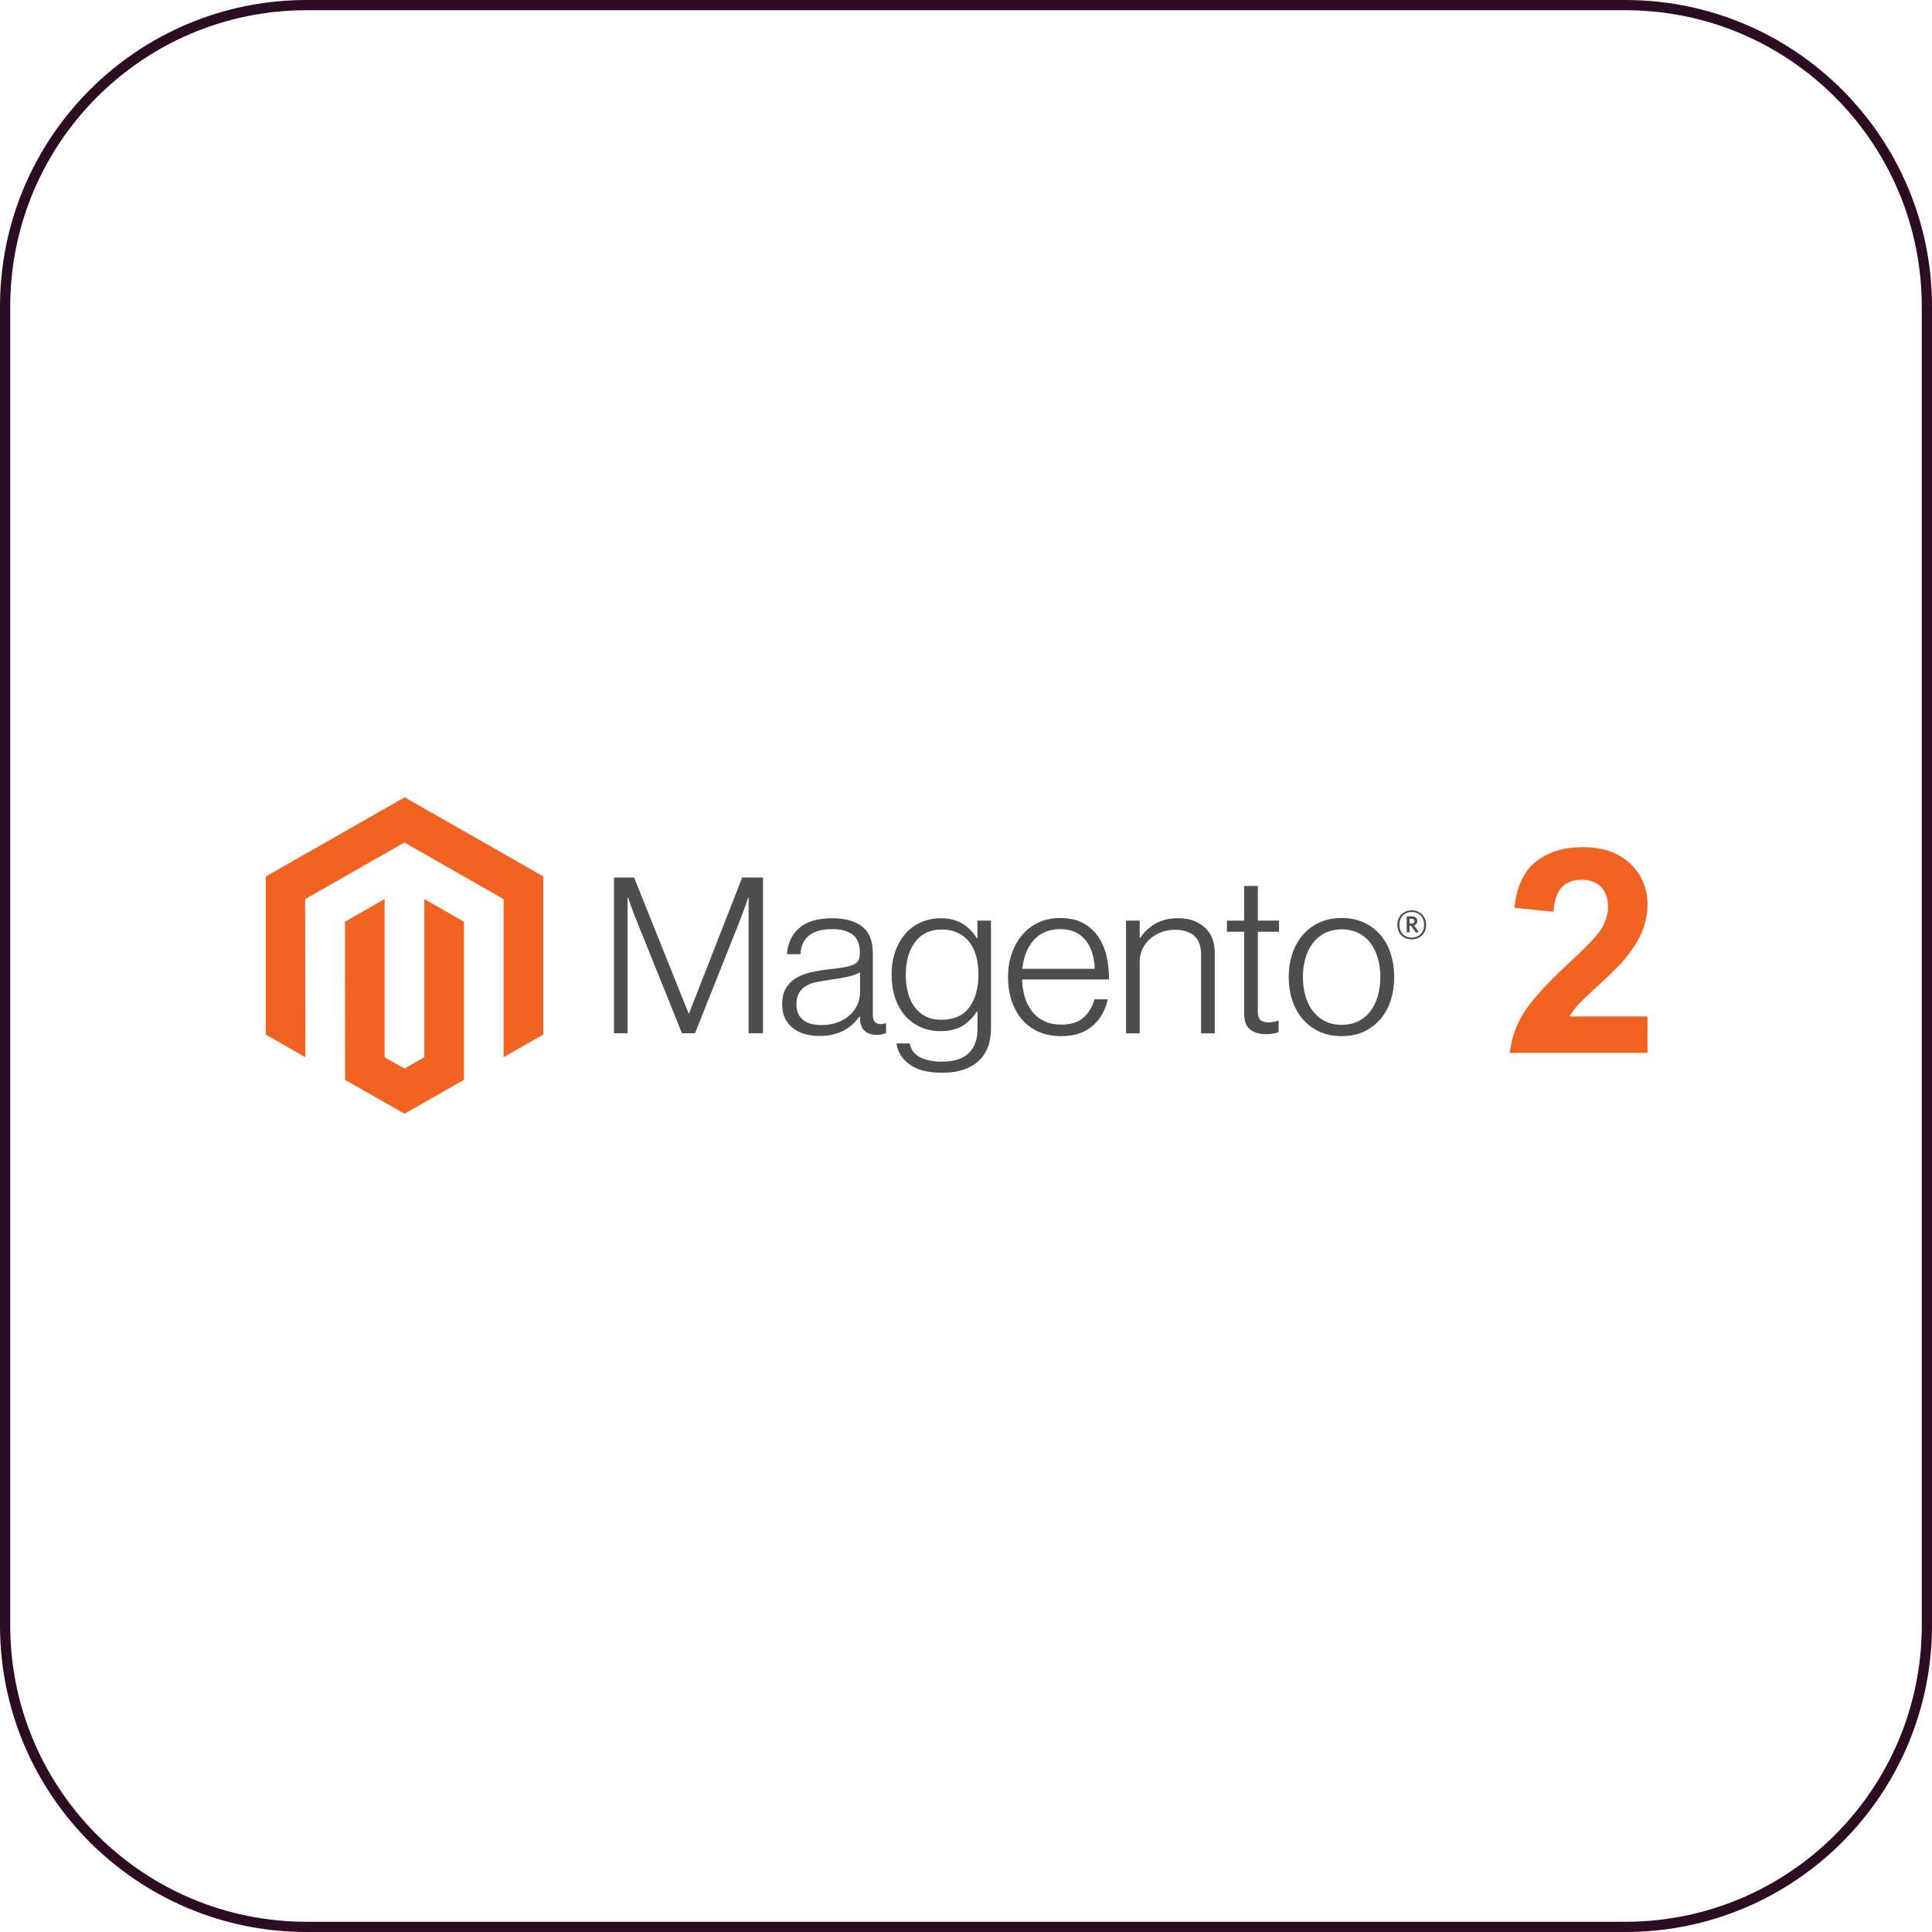 <?xml version="1.0" encoding="UTF-8"?>
<svg width="189" height="189" viewBox="0 0 189 189" fill="none" xmlns="http://www.w3.org/2000/svg">
<path d="M0.5 30C0.5 13.708 13.708 0.5 30 0.5H159C175.292 0.5 188.5 13.708 188.5 30V159C188.5 175.292 175.292 188.5 159 188.5H30C13.708 188.5 0.5 175.292 0.5 159V30Z" stroke="#2C0C23"/>
<g clip-path="url(#clip0_3599_21400)">
<path d="M39.586 78L26 85.744V101.212L29.878 103.427L29.851 87.955L39.559 82.421L49.267 87.955V103.42L53.145 101.212V85.731L39.586 78Z" fill="#F26322"/>
<path d="M41.51 103.423L39.573 104.535L37.625 103.433V87.955L33.75 90.166L33.757 105.637L39.569 108.953L45.389 105.637V90.166L41.51 87.955V103.423Z" fill="#F26322"/>
<path d="M62.027 85.839L67.361 99.144H67.405L72.608 85.839H74.638V101.084H73.235V87.799H73.19C73.117 88.041 73.038 88.282 72.954 88.523C72.881 88.721 72.798 88.941 72.704 89.182C72.612 89.425 72.526 89.652 72.457 89.865L67.987 101.084H66.714L62.199 89.868C62.112 89.67 62.025 89.454 61.938 89.219C61.852 88.985 61.772 88.761 61.699 88.546C61.612 88.29 61.525 88.041 61.439 87.799H61.394V101.084H60.062V85.839H62.027Z" fill="#4D4D4D"/>
<path d="M78.717 101.148C78.297 101.034 77.905 100.839 77.563 100.574C77.237 100.315 76.974 99.987 76.796 99.614C76.609 99.231 76.516 98.783 76.516 98.272C76.516 97.618 76.638 97.085 76.882 96.673C77.123 96.265 77.464 95.924 77.875 95.682C78.292 95.434 78.778 95.246 79.333 95.118C79.92 94.985 80.514 94.885 81.113 94.82C81.66 94.764 82.125 94.703 82.506 94.638C82.887 94.572 83.196 94.49 83.434 94.391C83.671 94.292 83.843 94.16 83.951 93.996C84.058 93.831 84.112 93.607 84.112 93.323V93.11C84.112 92.357 83.881 91.799 83.42 91.437C82.959 91.074 82.297 90.892 81.435 90.892C79.447 90.892 78.403 91.71 78.302 93.347H76.985C77.058 92.281 77.457 91.428 78.183 90.788C78.908 90.148 79.991 89.828 81.431 89.828C82.654 89.828 83.619 90.095 84.324 90.629C85.029 91.163 85.382 92.034 85.382 93.242V99.232C85.382 99.558 85.443 99.796 85.566 99.945C85.689 100.094 85.873 100.176 86.117 100.192C86.193 100.191 86.269 100.185 86.343 100.171C86.422 100.158 86.511 100.134 86.614 100.107H86.679V101.067C86.56 101.116 86.438 101.155 86.312 101.185C86.135 101.225 85.954 101.243 85.772 101.239C85.283 101.239 84.894 101.114 84.604 100.864C84.315 100.614 84.156 100.22 84.129 99.681V99.448H84.07C83.895 99.681 83.704 99.903 83.499 100.11C83.257 100.351 82.985 100.559 82.688 100.729C82.342 100.925 81.971 101.075 81.585 101.175C81.168 101.29 80.693 101.347 80.161 101.344C79.672 101.348 79.184 101.283 78.713 101.152M82.006 99.989C82.474 99.797 82.867 99.552 83.184 99.252C83.786 98.693 84.13 97.915 84.135 97.099V95.114C83.775 95.313 83.339 95.466 82.828 95.574C82.317 95.682 81.787 95.771 81.24 95.841C80.765 95.913 80.326 95.988 79.922 96.064C79.518 96.141 79.168 96.265 78.874 96.436C78.583 96.603 78.341 96.842 78.172 97.129C77.999 97.42 77.912 97.801 77.912 98.272C77.912 98.655 77.981 98.975 78.118 99.232C78.246 99.477 78.431 99.689 78.659 99.85C78.895 100.012 79.163 100.125 79.446 100.181C79.759 100.246 80.078 100.278 80.397 100.276C81.002 100.276 81.538 100.18 82.006 99.989Z" fill="#4D4D4D"/>
<path d="M88.975 104.126C88.227 103.579 87.802 102.893 87.702 102.068H88.996C89.112 102.708 89.461 103.166 90.043 103.444C90.625 103.721 91.32 103.859 92.128 103.859C93.324 103.859 94.206 103.579 94.774 103.018C95.342 102.456 95.626 101.685 95.626 100.702V98.954H95.561C95.144 99.579 94.661 100.054 94.113 100.381C93.566 100.708 92.867 100.871 92.018 100.871C91.284 100.871 90.622 100.736 90.033 100.465C89.451 100.202 88.935 99.817 88.52 99.336C88.102 98.854 87.782 98.275 87.558 97.599C87.335 96.923 87.223 96.18 87.223 95.371C87.223 94.477 87.352 93.685 87.609 92.995C87.867 92.305 88.213 91.726 88.647 91.258C89.069 90.796 89.589 90.433 90.17 90.193C90.754 89.951 91.382 89.828 92.015 89.831C92.878 89.831 93.59 90.006 94.151 90.355C94.712 90.704 95.18 91.176 95.555 91.771H95.62V90.061H96.944V100.658C96.944 101.88 96.599 102.868 95.907 103.623C95.058 104.504 93.813 104.944 92.172 104.944C90.79 104.944 89.724 104.671 88.975 104.123M94.829 98.546C95.42 97.734 95.715 96.668 95.715 95.348C95.715 94.694 95.644 94.097 95.5 93.556C95.356 93.015 95.132 92.55 94.829 92.16C94.53 91.772 94.142 91.462 93.696 91.254C93.242 91.04 92.712 90.933 92.107 90.933C90.998 90.933 90.138 91.338 89.526 92.147C88.915 92.956 88.609 94.036 88.609 95.388C88.604 95.974 88.677 96.558 88.825 97.126C88.968 97.658 89.184 98.12 89.472 98.512C89.753 98.897 90.122 99.211 90.55 99.428C90.981 99.649 91.492 99.759 92.084 99.759C93.32 99.759 94.234 99.353 94.825 98.542" fill="#4D4D4D"/>
<path d="M101.587 100.925C100.958 100.648 100.401 100.233 99.958 99.712C99.52 99.193 99.186 98.582 98.955 97.876C98.725 97.171 98.609 96.407 98.609 95.584C98.609 94.76 98.731 93.996 98.976 93.293C99.22 92.589 99.561 91.979 99.999 91.46C100.435 90.944 100.981 90.528 101.598 90.243C102.223 89.953 102.925 89.807 103.703 89.807C104.595 89.807 105.347 89.974 105.959 90.308C106.557 90.63 107.068 91.09 107.448 91.65C107.829 92.211 108.099 92.854 108.259 93.58C108.418 94.315 108.497 95.065 108.495 95.817H99.989C99.998 96.406 100.089 96.991 100.259 97.555C100.41 98.059 100.651 98.532 100.971 98.951C101.283 99.352 101.687 99.674 102.149 99.891C102.624 100.118 103.178 100.232 103.812 100.232C104.748 100.232 105.472 100.008 105.983 99.559C106.494 99.111 106.857 98.51 107.071 97.758H108.369C108.124 98.853 107.62 99.727 106.856 100.381C106.091 101.034 105.077 101.361 103.812 101.361C102.977 101.361 102.236 101.216 101.587 100.925ZM106.856 93.249C106.712 92.773 106.503 92.361 106.229 92.011C105.953 91.661 105.598 91.38 105.192 91.19C104.774 90.992 104.278 90.892 103.703 90.892C103.128 90.892 102.627 90.992 102.2 91.19C101.773 91.38 101.393 91.661 101.088 92.011C100.776 92.376 100.532 92.791 100.365 93.238C100.18 93.732 100.06 94.248 100.009 94.773H107.092C107.082 94.257 107.002 93.744 106.856 93.249Z" fill="#4D4D4D"/>
<path d="M111.495 90.061V91.744H111.539C111.922 91.182 112.427 90.712 113.018 90.368C113.63 90.006 114.381 89.824 115.274 89.824C116.31 89.824 117.163 90.119 117.834 90.71C118.505 91.3 118.84 92.15 118.837 93.259V101.087H117.499V93.387C117.499 92.549 117.272 91.933 116.818 91.541C116.363 91.149 115.74 90.954 114.949 90.957C114.492 90.954 114.038 91.034 113.61 91.193C113.206 91.341 112.832 91.561 112.508 91.842C112.192 92.118 111.938 92.455 111.762 92.833C111.579 93.227 111.487 93.656 111.491 94.09V101.087H110.156V90.061H111.495Z" fill="#4D4D4D"/>
<path d="M122.293 100.712C121.905 100.406 121.712 99.897 121.712 99.188V91.149H120.027V90.061H121.712V86.67H123.05V90.061H125.124V91.149H123.05V98.975C123.05 99.374 123.14 99.647 123.32 99.796C123.501 99.945 123.77 100.019 124.128 100.019C124.292 100.018 124.455 100 124.614 99.965C124.751 99.938 124.885 99.898 125.015 99.847H125.08V100.976C124.683 101.108 124.266 101.173 123.848 101.168C123.199 101.168 122.681 101.015 122.293 100.709" fill="#4D4D4D"/>
<path d="M129.083 100.925C128.455 100.643 127.899 100.227 127.453 99.708C127.006 99.19 126.664 98.579 126.426 97.876C126.189 97.173 126.07 96.409 126.07 95.584C126.07 94.76 126.189 93.996 126.426 93.292C126.664 92.589 127.006 91.978 127.453 91.457C127.899 90.938 128.455 90.522 129.083 90.24C129.724 89.949 130.447 89.804 131.253 89.804C132.058 89.804 132.778 89.949 133.413 90.24C134.036 90.524 134.589 90.94 135.032 91.457C135.479 91.975 135.817 92.587 136.045 93.292C136.273 93.998 136.389 94.762 136.391 95.584C136.391 96.409 136.276 97.173 136.045 97.876C135.815 98.579 135.477 99.19 135.032 99.708C134.589 100.226 134.036 100.641 133.413 100.925C132.781 101.216 132.061 101.361 131.253 101.361C130.445 101.361 129.722 101.216 129.083 100.925ZM132.896 99.891C133.366 99.654 133.773 99.311 134.084 98.89C134.401 98.464 134.638 97.966 134.796 97.396C135.113 96.209 135.113 94.96 134.796 93.772C134.638 93.202 134.401 92.704 134.084 92.278C133.773 91.857 133.366 91.514 132.896 91.278C132.421 91.034 131.875 90.914 131.256 90.916C130.638 90.918 130.087 91.039 129.603 91.278C129.136 91.518 128.729 91.861 128.415 92.278C128.091 92.704 127.85 93.202 127.693 93.772C127.377 94.96 127.377 96.208 127.693 97.396C127.85 97.964 128.091 98.462 128.415 98.89C128.73 99.308 129.136 99.65 129.603 99.891C130.071 100.132 130.622 100.252 131.256 100.252C131.891 100.252 132.437 100.132 132.896 99.891Z" fill="#4D4D4D"/>
<path d="M138.103 91.893C137.274 91.893 136.699 91.325 136.699 90.477C136.699 89.628 137.288 89.054 138.103 89.054C138.917 89.054 139.51 89.628 139.51 90.477C139.51 91.325 138.921 91.893 138.103 91.893ZM138.103 89.216C137.435 89.216 136.901 89.669 136.901 90.473C136.901 91.278 137.432 91.724 138.103 91.724C138.774 91.724 139.311 91.271 139.311 90.473C139.311 89.676 138.774 89.216 138.103 89.216ZM138.517 91.234L138.041 90.561H137.887V91.21H137.613V89.635H138.096C138.428 89.635 138.65 89.801 138.65 90.095C138.65 90.321 138.527 90.466 138.329 90.527L138.787 91.17L138.517 91.234ZM138.099 89.885H137.887V90.348H138.086C138.264 90.348 138.377 90.274 138.377 90.115C138.377 89.956 138.277 89.882 138.099 89.882" fill="#4D4D4D"/>
<path d="M161.164 99.432V103H147.697C147.843 101.651 148.281 100.375 149.01 99.172C149.739 97.96 151.179 96.356 153.33 94.359C155.062 92.746 156.124 91.652 156.516 91.078C157.044 90.285 157.309 89.501 157.309 88.727C157.309 87.87 157.076 87.213 156.611 86.758C156.156 86.293 155.522 86.061 154.711 86.061C153.909 86.061 153.271 86.302 152.797 86.785C152.323 87.268 152.049 88.07 151.977 89.191L148.148 88.809C148.376 86.694 149.092 85.176 150.295 84.256C151.498 83.335 153.002 82.875 154.807 82.875C156.785 82.875 158.339 83.408 159.469 84.475C160.599 85.541 161.164 86.867 161.164 88.453C161.164 89.356 161 90.217 160.672 91.037C160.353 91.848 159.842 92.701 159.141 93.594C158.676 94.186 157.837 95.038 156.625 96.15C155.413 97.262 154.643 98.001 154.314 98.365C153.995 98.73 153.736 99.085 153.535 99.432H161.164Z" fill="#F26322"/>
</g>
<defs>
<clipPath id="clip0_3599_21400">
<rect width="137" height="31" fill="white" transform="translate(26 78)"/>
</clipPath>
</defs>
</svg>
